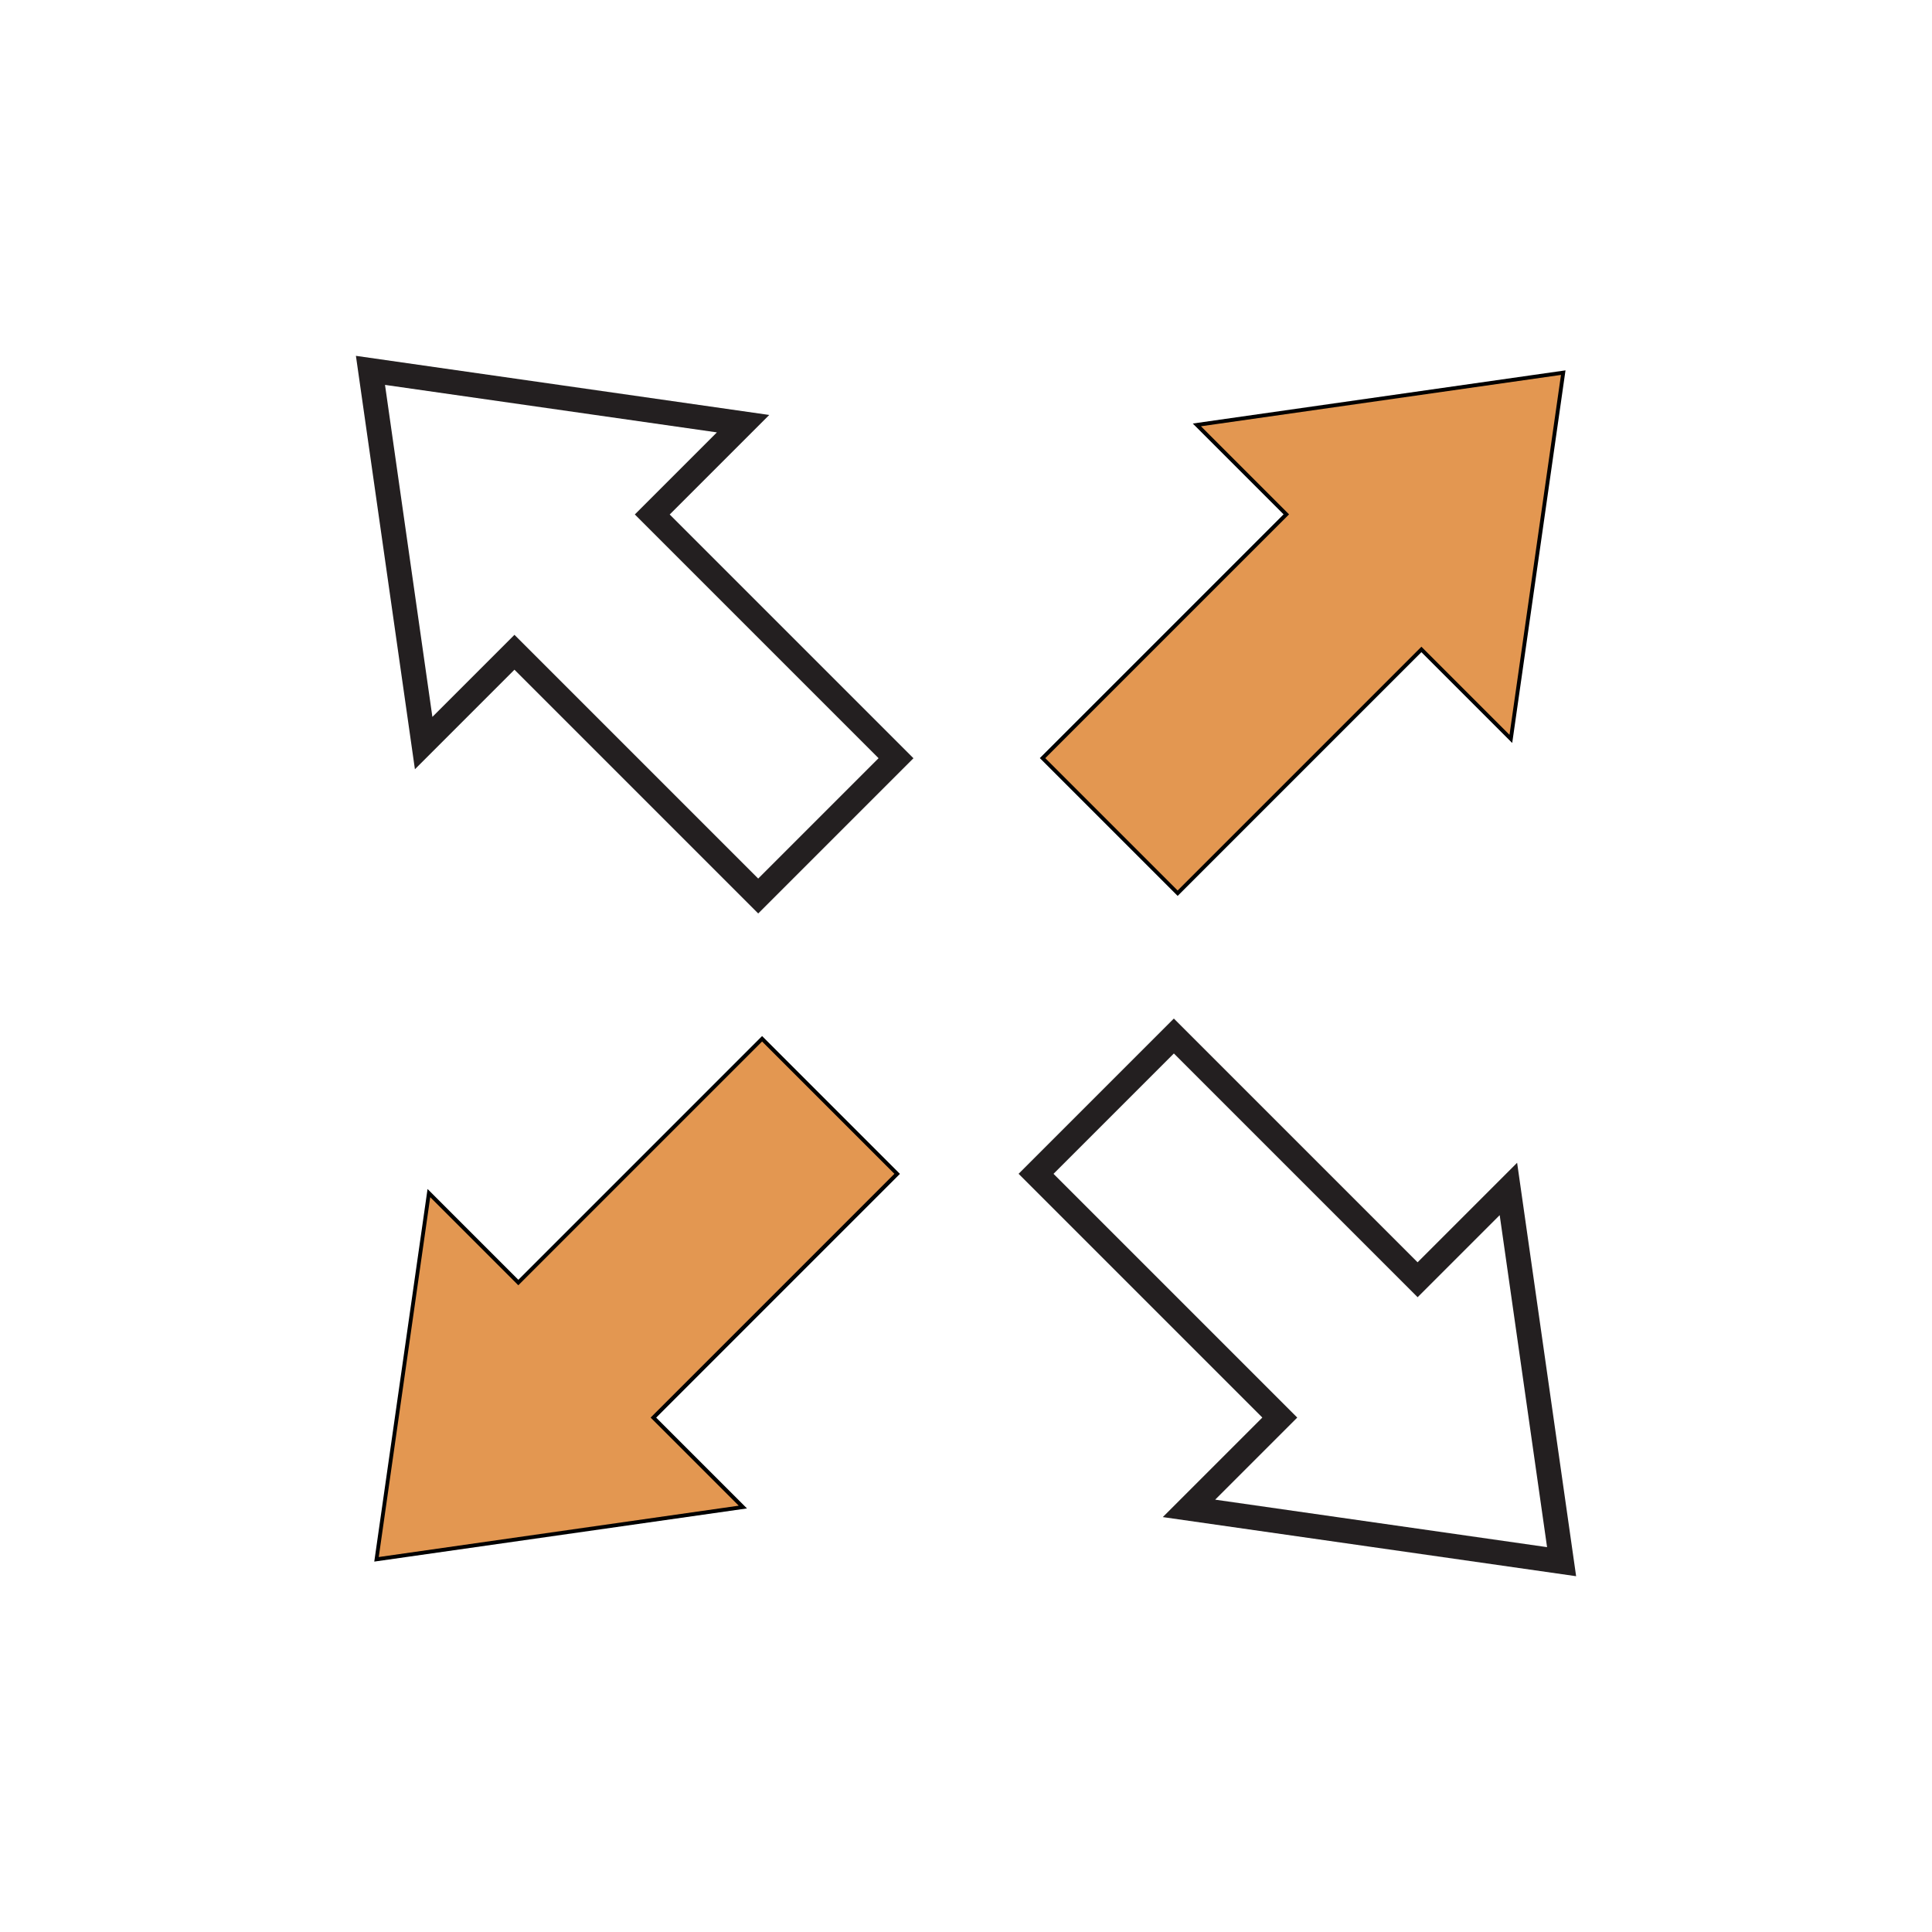 <?xml version="1.0" encoding="UTF-8"?>
<svg id="Layer_1" data-name="Layer 1" xmlns="http://www.w3.org/2000/svg" viewBox="0 0 500 500">
  <defs>
    <style>
      .cls-1 {
        fill: #e39751;
      }

      .cls-2 {
        fill: #231f20;
      }
    </style>
  </defs>
  <path class="cls-2" d="m407.9,407.92l-106.97-15.3,25.76-25.76-63.08-63.08,40.18-40.18,63.08,63.08,25.76-25.76,15.27,107Zm-93.42-19.81l85.9,12.29-12.26-85.92-21.24,21.24-63.08-63.08-31.15,31.15,63.08,63.08-21.24,21.24Z"/>
  <path class="cls-2" d="m196.22,236.4l-63.08-63.08-25.76,25.76-15.27-106.99,106.97,15.3-25.76,25.76,63.08,63.08-40.18,40.18Zm-63.08-72.11l63.08,63.08,31.15-31.15-63.08-63.08,21.24-21.24-85.89-12.29,12.26,85.92,21.24-21.24Z"/>
  <g>
    <g>
      <polygon class="cls-1" points="269.83 196.21 332.91 133.13 309.76 109.98 404.57 96.46 391.02 191.24 367.87 168.09 304.79 231.17 269.83 196.21"/>
      <path d="m403.98,97.04l-13.32,93.13-22.09-22.09-.71-.71-.71.71-62.38,62.38-34.25-34.25,62.38-62.38.71-.71-.71-.71-22.09-22.09,93.16-13.29m1.18-1.18l-96.46,13.76,23.5,23.5-63.08,63.08,35.67,35.67,63.08-63.08,23.5,23.5,13.79-96.43h0Z"/>
    </g>
    <g>
      <polygon class="cls-1" points="110.98 308.76 134.13 331.91 197.21 268.83 232.17 303.78 169.09 366.87 192.24 390.02 97.43 403.54 110.98 308.76"/>
      <path d="m197.22,269.53l34.25,34.25-62.38,62.38-.71.71.71.71,22.09,22.09-93.16,13.29,13.32-93.13,22.09,22.09.71.71.71-.71,62.38-62.38m0-1.41l-63.08,63.08-23.5-23.5-13.79,96.43,96.46-13.76-23.5-23.5,63.08-63.08-35.67-35.67h0Z"/>
    </g>
  </g>
</svg>